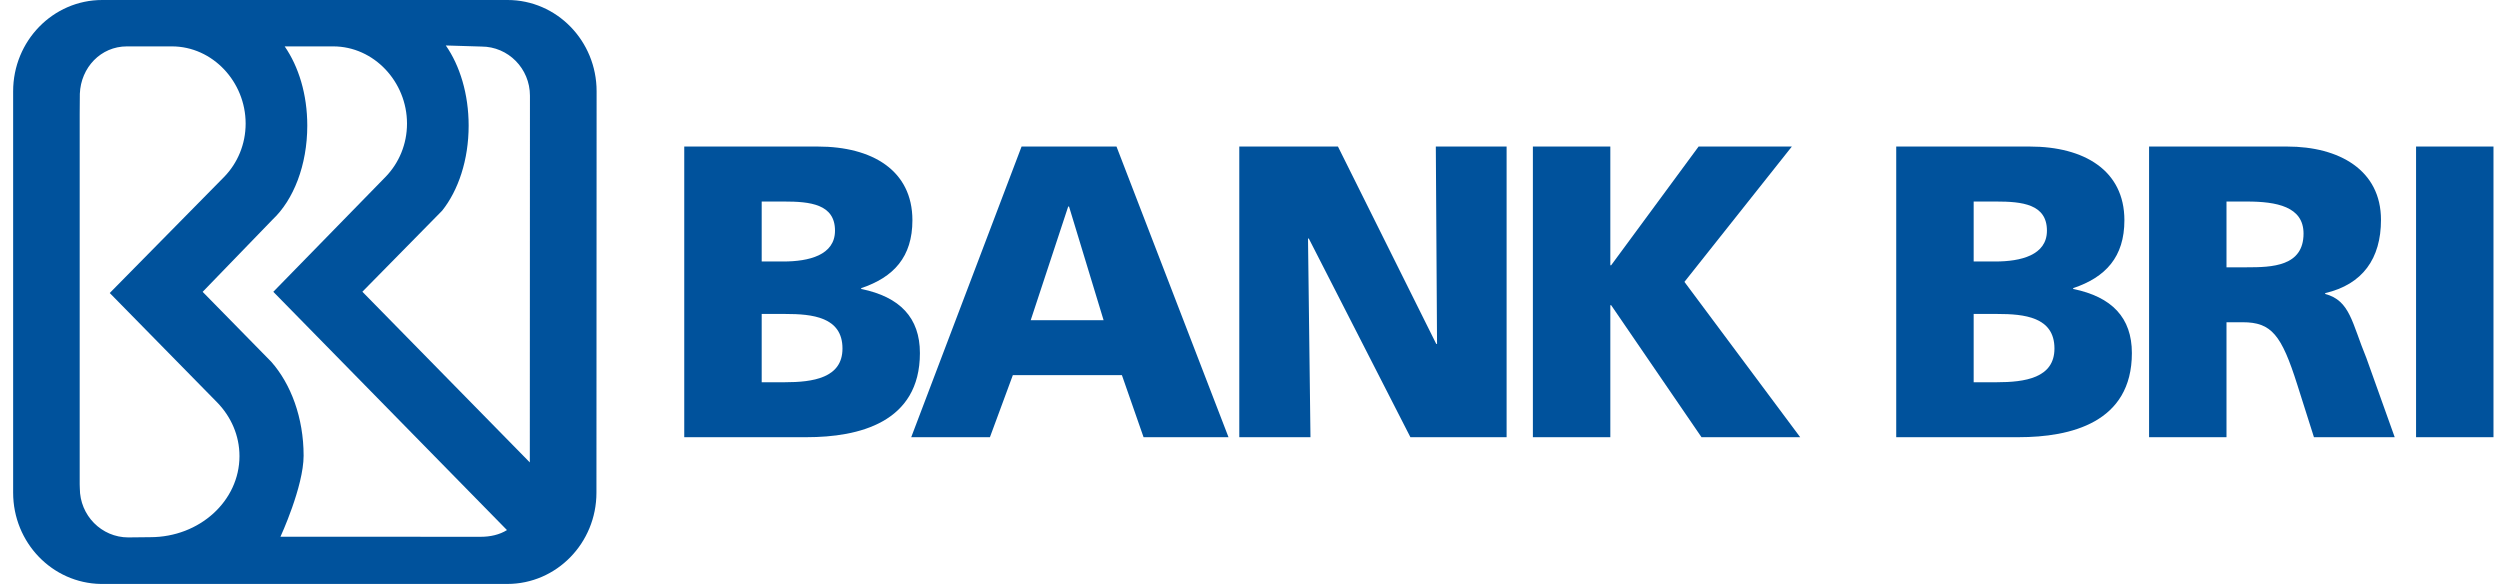 <svg width="137" height="32" viewBox="0 0 137 32" fill="none" xmlns="http://www.w3.org/2000/svg">
<g clip-path="url(#clip0_403_11171)">
<mask id="mask0_403_11171" style="mask-type:luminance" maskUnits="userSpaceOnUse" x="-98" y="-771" width="803" height="1137">
<path d="M-97.996 365.175H704.702V-770.069H-97.996V365.175Z" fill="white"/>
</mask>
<g mask="url(#mask0_403_11171)">
<path d="M37.497 8.031H44.822C47.788 8.031 50 9.331 50 12.07C50 14.078 48.974 15.196 47.194 15.789V15.835C49.316 16.269 50.411 17.41 50.411 19.349C50.411 23.16 47.056 23.958 44.204 23.958H37.497V8.031ZM41.741 14.33H42.927C44.319 14.33 45.758 13.988 45.758 12.64C45.758 11.181 44.388 11.044 42.972 11.044H41.741V14.33ZM41.741 20.947H42.996C44.548 20.947 46.168 20.718 46.168 19.098C46.168 17.364 44.502 17.205 43.041 17.205H41.741V20.947Z" fill="#00529C"/>
</g>
<path d="M55.982 8.031H61.184L67.322 23.958H62.667L61.481 20.559H55.503L54.248 23.958H49.935L55.982 8.031ZM58.583 11.318H58.537L56.483 17.547H60.477L58.583 11.318Z" fill="#00529C"/>
<path d="M67.913 8.031H73.32L78.706 18.847H78.75L78.683 8.031H82.562V23.958H77.29L71.723 13.073H71.679L71.814 23.958H67.913V8.031Z" fill="#00529C"/>
<path d="M84.002 8.031H88.246V14.535H88.292L93.083 8.031H98.193L92.307 15.447L98.65 23.958H93.242L88.292 16.725H88.246V23.958H84.002V8.031Z" fill="#00529C"/>
<mask id="mask1_403_11171" style="mask-type:luminance" maskUnits="userSpaceOnUse" x="-98" y="-771" width="803" height="1137">
<path d="M-97.996 365.175H704.702V-770.069H-97.996V365.175Z" fill="white"/>
</mask>
<g mask="url(#mask1_403_11171)">
<path d="M103.913 8.031H111.238C114.203 8.031 116.417 9.331 116.417 12.07C116.417 14.078 115.391 15.196 113.611 15.789V15.835C115.734 16.269 116.827 17.41 116.827 19.349C116.827 23.16 113.474 23.958 110.622 23.958H103.913V8.031ZM108.157 14.33H109.343C110.736 14.33 112.172 13.988 112.172 12.64C112.172 11.181 110.805 11.044 109.389 11.044H108.157V14.33ZM108.157 20.947H109.412C110.963 20.947 112.584 20.718 112.584 19.098C112.584 17.364 110.918 17.205 109.458 17.205H108.157V20.947Z" fill="#00529C"/>
<path d="M117.769 8.031H125.344C128.173 8.031 130.478 9.31 130.478 12.049C130.478 14.17 129.474 15.584 127.421 16.063V16.109C128.788 16.474 128.88 17.684 129.679 19.623L131.23 23.958H126.804L125.892 21.084C125.025 18.346 124.476 17.659 122.902 17.659H122.012V23.958H117.769V8.031ZM122.012 14.648H123.13C124.5 14.648 126.234 14.602 126.234 12.8C126.234 11.318 124.751 11.044 123.13 11.044H122.012V14.648Z" fill="#00529C"/>
</g>
<path d="M132.4 8.031H136.643V23.958H132.4V8.031Z" fill="#00529C"/>
<path d="M27.813 1.0255e-06H5.602C2.906 1.0255e-06 0.72 2.24 0.72 5.003V5.055V26.999C0.72 29.735 2.865 31.959 5.527 32H27.801C30.497 32 32.685 29.762 32.685 26.999L32.694 5.003C32.694 2.24 30.51 1.0255e-06 27.813 1.0255e-06ZM8.241 29.437L7.03 29.45C5.563 29.45 4.374 28.245 4.374 26.757L4.367 26.546V6.233L4.375 5.138C4.431 3.699 5.524 2.542 6.955 2.542H9.419C11.652 2.542 13.461 4.484 13.461 6.772C13.461 7.905 13.018 8.932 12.299 9.679L6.014 16.057L11.905 22.057C12.664 22.84 13.123 23.867 13.123 24.994C13.123 27.448 10.938 29.437 8.241 29.437ZM26.352 29.416L15.369 29.412C15.369 29.412 16.638 26.668 16.638 24.969C16.638 22.897 15.946 21.047 14.862 19.822L11.105 15.993L14.939 12.031C16.081 10.959 16.839 9.055 16.839 6.885C16.839 5.167 16.364 3.646 15.6 2.542H18.26C20.493 2.542 22.304 4.484 22.304 6.772C22.304 7.905 21.861 8.932 21.142 9.679L14.977 15.991L27.782 29.048C27.376 29.303 26.865 29.416 26.352 29.416ZM29.034 25.34L19.858 15.987L24.229 11.545C25.117 10.433 25.682 8.758 25.682 6.885C25.682 5.156 25.201 3.596 24.43 2.492L26.385 2.551C27.852 2.551 29.041 3.757 29.041 5.244L29.034 25.34Z" fill="#00529C"/>
</g>
<defs>
<clipPath id="clip0_403_11171">
<rect width="135.924" height="32" fill="white" transform="translate(0.72)"/>
</clipPath>
</defs>
</svg>
